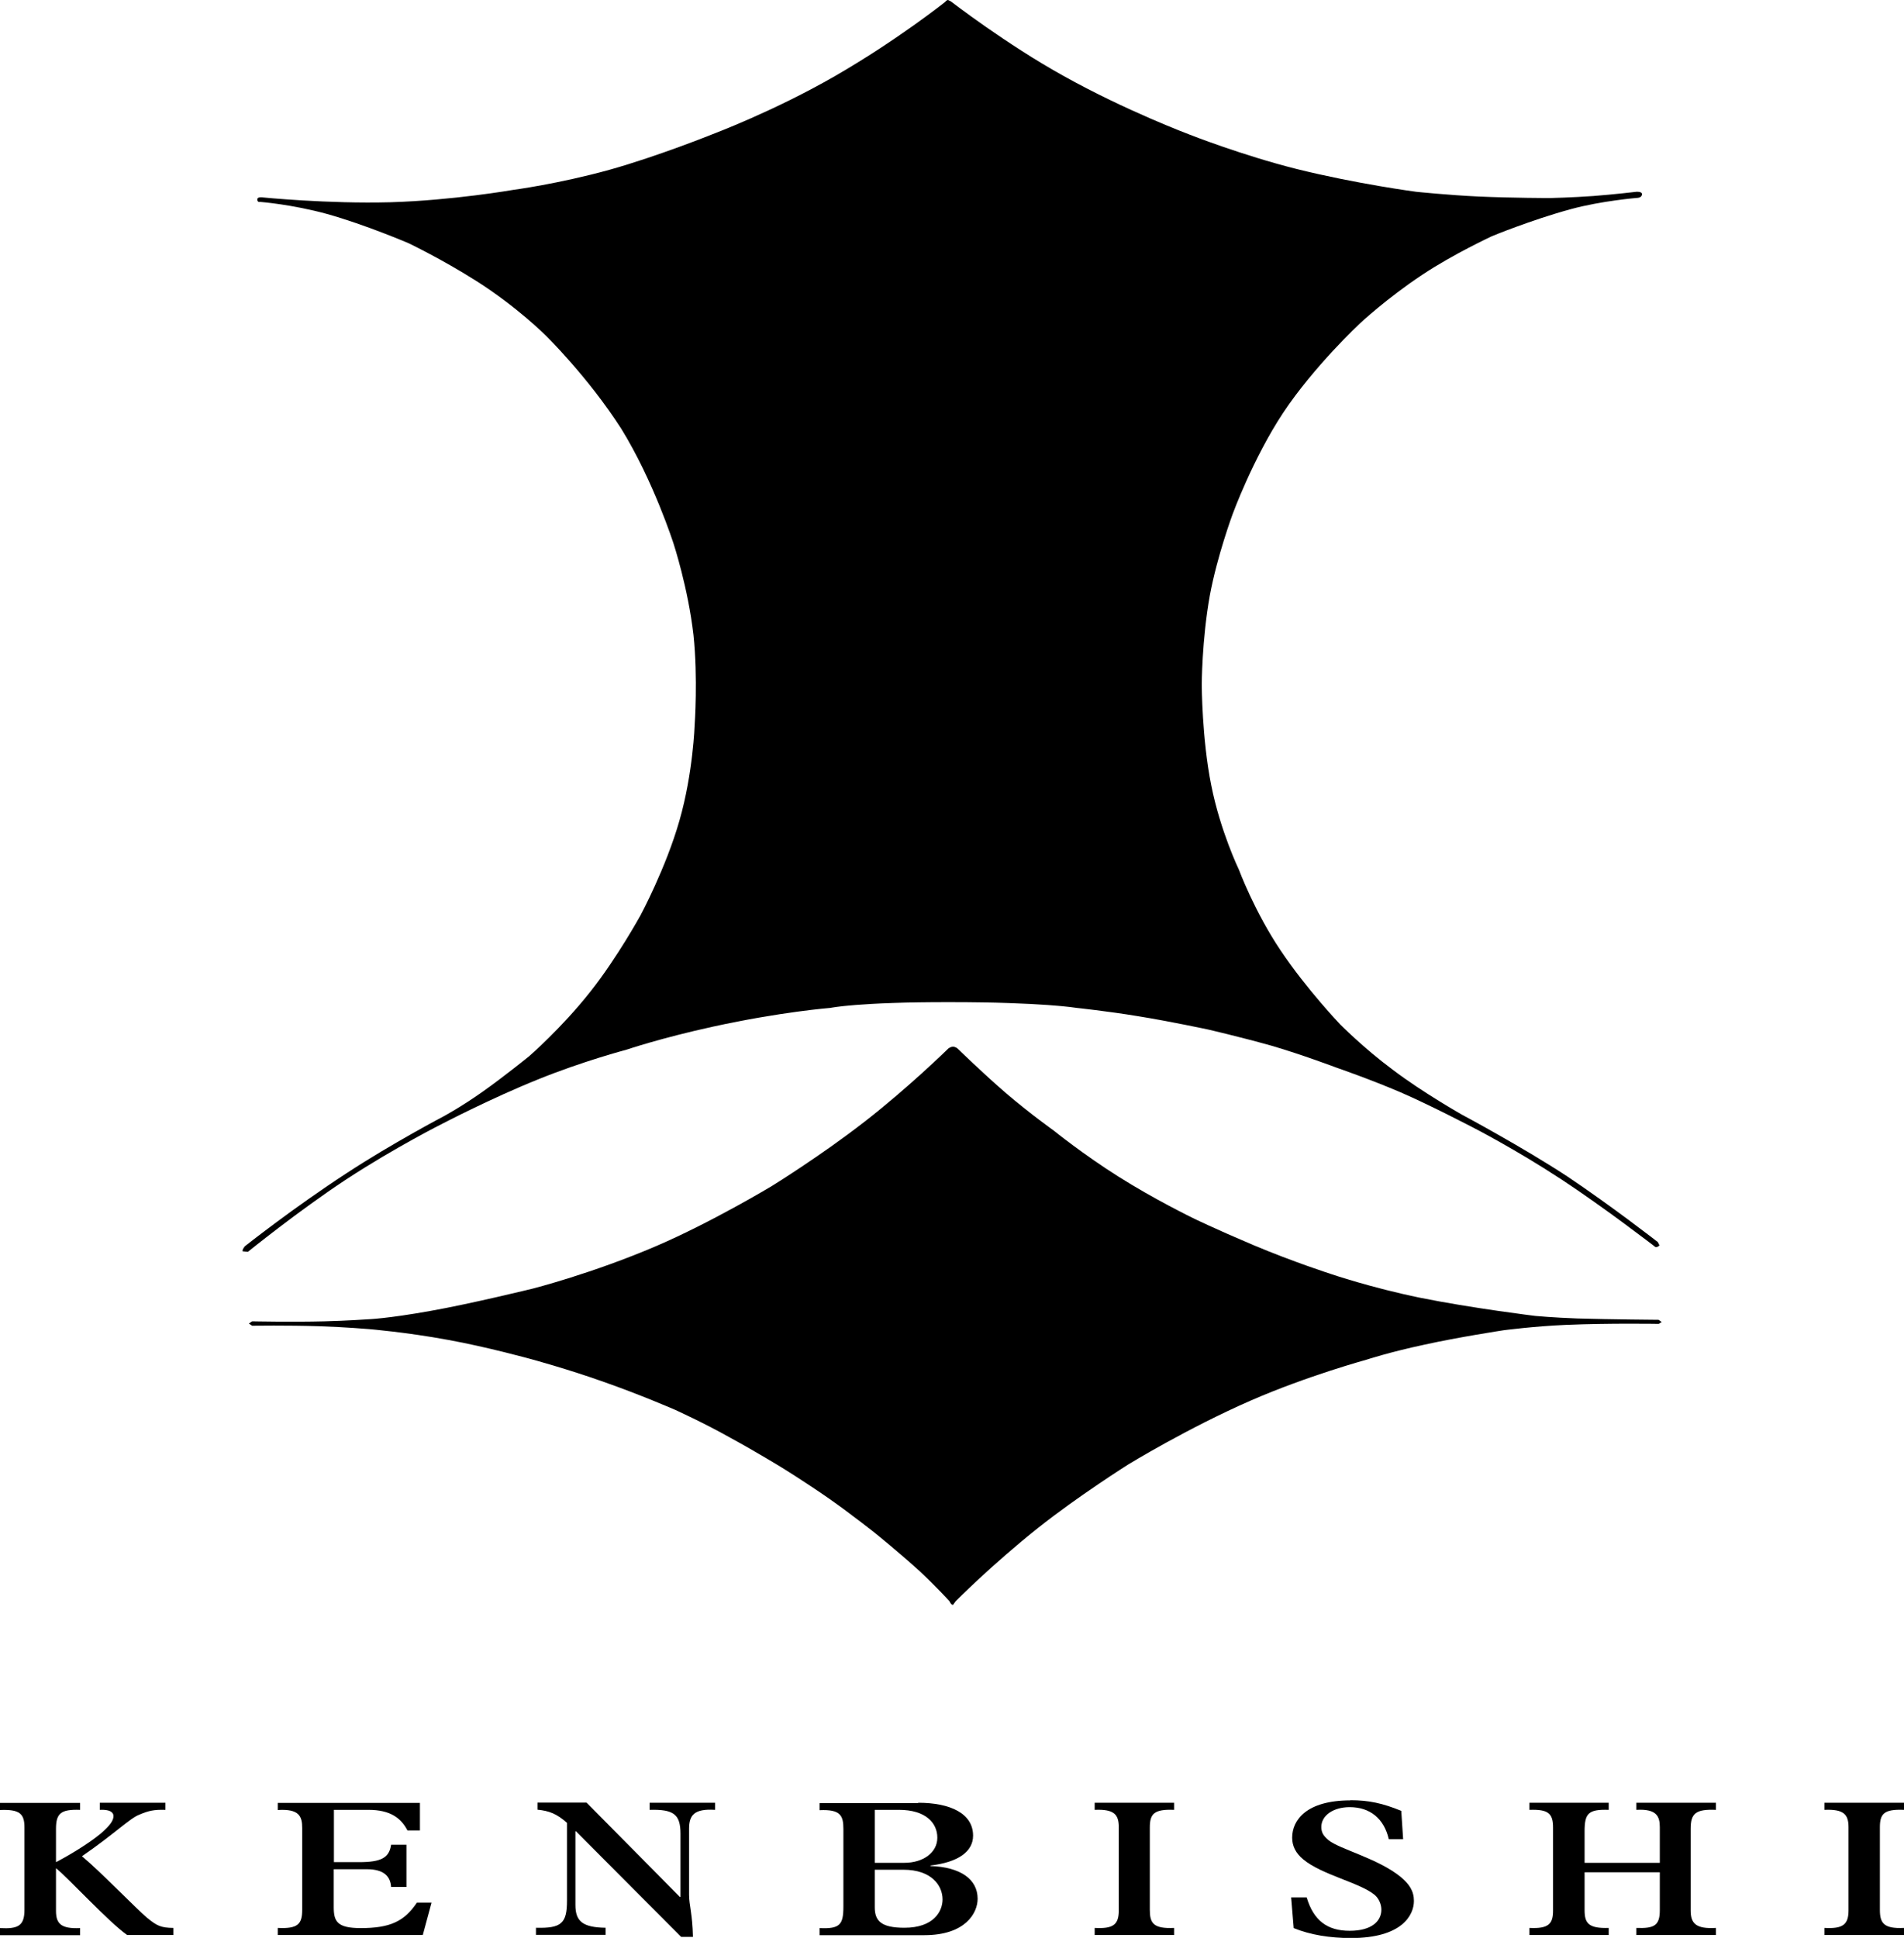 <?xml version="1.0" encoding="UTF-8"?><svg xmlns="http://www.w3.org/2000/svg" width="112.9" height="114.88" viewBox="0 0 112.9 114.88"><defs><style>.d{fill-rule:evenodd;}</style></defs><g id="a"/><g id="b"><g id="c"><g><g><path d="M4.75,106.87v.42c-1.15-.04-1.43,.21-1.43,1.13v1.97c.81-.42,1.95-1.11,2.66-1.7,.56-.48,.75-.78,.75-1.03s-.26-.4-.81-.37v-.42h3.89v.42c-.68-.02-1,.05-1.56,.29-.55,.21-1.43,1.11-3.39,2.46,1.14,.95,3.26,3.15,3.85,3.64,.6,.49,.83,.6,1.57,.61v.42h-2.74c-1.11-.78-3.47-3.36-4.22-3.96v2.53c0,.76,.3,1.07,1.43,1.02v.42H0v-.42c1.08,.06,1.45-.14,1.45-1.08v-4.89c0-.81-.28-1.08-1.45-1.03v-.42H4.75Z"/><path d="M24.9,106.87v1.64h-.74c-.38-.73-1.01-1.22-2.31-1.22h-2.05v3.1h1.5c1.29,0,1.78-.25,1.89-1.03h.91v2.5h-.91c-.04-.59-.38-1.05-1.44-1.05h-1.96v2.25c0,.85,.21,1.24,1.6,1.24,1.73,0,2.58-.39,3.33-1.51h.87l-.52,1.92h-8.6v-.42c1.2,.06,1.45-.23,1.45-1.08v-4.84c0-.7-.18-1.15-1.45-1.07v-.42h8.42Z"/><path d="M34.79,106.87l5.52,5.58h.04v-3.75c0-1.15-.41-1.45-1.83-1.41v-.42h3.88v.42c-1.24-.08-1.54,.32-1.54,1.12v3.91c0,.62,.2,1.13,.23,2.5h-.7l-6.24-6.26h-.03v4.37c0,.97,.43,1.33,1.79,1.35v.42h-4.13v-.42c1.51,.04,1.84-.26,1.84-1.61v-4.61c-.6-.53-1.04-.71-1.75-.78v-.42h2.91Z"/><path d="M54.44,106.87c1.92,0,3.26,.64,3.26,1.95,0,.95-.89,1.58-2.53,1.77v.03c1.79,.06,2.8,.79,2.8,1.94,0,.85-.73,2.16-3.16,2.16h-6.21v-.42c1.22,.06,1.41-.22,1.41-1.28v-4.59c0-.79-.16-1.18-1.41-1.12v-.42h5.84Zm-.82,3.56c1.13,0,1.96-.61,1.96-1.49s-.7-1.65-2.27-1.65h-1.44v3.14h1.75Zm-1.75,2.64c0,.81,.39,1.21,1.76,1.21,1.74,0,2.26-.98,2.26-1.68,0-.83-.66-1.76-2.32-1.76h-1.7v2.22Z"/><path d="M69.62,106.87v.42c-1.19-.05-1.44,.24-1.44,1.04v4.88c0,.78,.19,1.14,1.44,1.08v.42h-4.71v-.42c1.1,.06,1.43-.19,1.43-1.04v-4.93c0-.76-.28-1.08-1.43-1.03v-.42h4.71Z"/><path d="M80.06,106.72c1.12,0,1.92,.18,3.03,.63l.11,1.68h-.85c-.28-1.22-1.11-1.9-2.32-1.9-.96,0-1.68,.49-1.68,1.17,0,.3,.09,.51,.43,.79,.64,.53,2.96,1.09,4.29,2.19,.49,.41,.77,.82,.77,1.41,0,.85-.72,2.2-3.73,2.2-1.26,0-2.42-.19-3.4-.59l-.15-1.82h.92c.41,1.37,1.22,1.98,2.55,1.98s1.88-.59,1.88-1.25c0-.32-.15-.67-.4-.88-.87-.72-3.14-1.19-4.23-2.1-.46-.38-.66-.81-.66-1.29,0-1.06,.87-2.21,3.45-2.21Z"/><path d="M93.96,113.23c0,.77,.22,1.1,1.43,1.06v.42h-4.7v-.42c1.16,.06,1.4-.26,1.4-1.03v-4.92c0-.84-.28-1.09-1.4-1.05v-.42h4.7v.42c-1.21-.04-1.43,.21-1.43,1.28v1.86h4.46v-2.11c0-.64-.18-1.1-1.39-1.03v-.42h4.72v.42c-1.2-.05-1.5,.21-1.5,1.12v4.84c0,.77,.3,1.11,1.5,1.04v.42h-4.72v-.42c1.06,.04,1.39-.14,1.39-1.05v-2.25h-4.46v2.24Z"/><path d="M112.9,106.87v.42c-1.2-.05-1.43,.24-1.43,1.04v4.88c0,.78,.21,1.14,1.43,1.08v.42h-4.72v-.42c1.09,.06,1.43-.19,1.43-1.04v-4.93c0-.76-.28-1.08-1.43-1.03v-.42h4.72Z"/></g><g><path class="d" d="M56.05,.11s-2.86,2.28-6.54,4.4c-3.61,2.08-7.27,3.45-7.27,3.45,0,0-3.2,1.29-6.08,2.1-3.03,.84-5.75,1.2-5.75,1.2,0,0-3.56,.62-7.26,.73-3.72,.1-7.61-.29-7.61-.29,0,0-.27-.03-.28,.1-.02,.22,.17,.17,.17,.17,0,0,1.87,.14,3.98,.72,2.28,.64,4.82,1.73,4.82,1.73,0,0,1.95,.93,4.02,2.24,2.41,1.53,4.1,3.22,4.1,3.22,0,0,2.51,2.45,4.49,5.54,1.91,3.09,3.1,6.81,3.1,6.81,0,0,.86,2.62,1.18,5.41,.27,2.57,.07,5.33,.07,5.33,0,0-.09,2.85-.9,5.67-.8,2.81-2.31,5.62-2.31,5.62,0,0-1.38,2.51-2.96,4.51-1.71,2.17-3.64,3.84-3.64,3.84,0,0-1.5,1.22-2.78,2.12-1.27,.9-2.32,1.46-2.32,1.46,0,0-3.06,1.61-5.7,3.34-3.2,2.08-6.06,4.35-6.06,4.35,0,0-.18,.22-.13,.3l.31,.03s2.97-2.41,5.84-4.3c2.92-1.91,5.74-3.32,5.74-3.32,0,0,2.86-1.49,5.62-2.6,2.66-1.08,5.24-1.76,5.24-1.76,0,0,2.03-.69,5.14-1.37,4.02-.88,6.96-1.11,6.96-1.11,0,0,1.63-.35,7.12-.34,5.45,0,7.48,.34,7.48,.34,0,0,1.81,.19,3.63,.49,1.87,.3,4.16,.79,4.16,.79,0,0,1.87,.43,3.76,.96,1.76,.51,3.91,1.32,3.91,1.32,0,0,1.89,.65,3.74,1.44,1.78,.77,4.36,2.12,4.36,2.12,0,0,2.48,1.27,5.19,3.05,2.6,1.71,5.51,3.96,5.51,3.96,0,0,.1,.14,.3-.05l-.1-.2s-2.72-2.12-5.38-3.9c-2.62-1.72-6.23-3.65-6.23-3.65,0,0-2.32-1.31-4.1-2.66-1.74-1.29-3.13-2.7-3.13-2.7,0,0-1.97-2.06-3.52-4.37-1.56-2.32-2.48-4.8-2.48-4.8,0,0-1.1-2.28-1.64-5.01-.55-2.74-.56-5.93-.56-5.93,0,0,0-2.64,.48-5.32,.44-2.36,1.35-4.81,1.35-4.81,0,0,1.19-3.27,2.99-6,1.84-2.77,4.54-5.29,4.54-5.29,0,0,1.61-1.51,3.73-2.91,1.78-1.19,4.12-2.28,4.12-2.28,0,0,2.32-.96,4.67-1.6,1.83-.5,3.96-.67,3.96-.67,0,0,.24,0,.27-.21,0-.18-.34-.15-.34-.15,0,0-1.26,.15-2.55,.25-1.25,.09-2.55,.12-2.55,.12,0,0-2.22,0-4.26-.09-1.75-.08-3.69-.28-3.69-.28,0,0-3.5-.46-7.09-1.35-3.26-.82-6.35-2.04-6.35-2.04,0,0-3.79-1.42-7.46-3.47C59.68,2.63,56.38,.08,56.38,.08l-.16-.08c-.1,0-.17,.11-.17,.11Z"/><path class="d" d="M56.22,62.17s-2.38,2.33-4.96,4.33c-2.61,2.03-5.51,3.82-5.51,3.82,0,0-3.54,2.13-6.82,3.54-3.77,1.62-7.34,2.53-7.34,2.53,0,0-3.72,.91-6.05,1.32-2.62,.47-3.74,.5-3.74,.5,0,0-1.29,.09-2.55,.12-1.94,.05-4.3,0-4.3,0l-.19,.13,.19,.13s2.09-.03,3.97,.03c1.54,.05,2.95,.17,2.95,.17,0,0,2.21,.18,4.7,.64,2.32,.42,4.92,1.14,4.92,1.14,0,0,2.15,.58,4.31,1.35,2.12,.74,4.22,1.65,4.22,1.65,0,0,1.74,.79,3.3,1.67,1.54,.84,2.99,1.73,2.99,1.73,0,0,1.42,.87,2.88,1.89,1.34,.94,2.72,2.04,2.72,2.04,0,0,1.44,1.16,2.62,2.24,.98,.91,1.77,1.78,1.77,1.78,0,0,.09,.22,.21,.22l.16-.22s2.15-2.17,4.88-4.34c2.35-1.87,5.36-3.77,5.36-3.77,0,0,3.53-2.16,7.27-3.79,3.32-1.45,6.86-2.42,6.86-2.42,0,0,1.37-.45,3.44-.89,1.98-.44,4.67-.85,4.67-.85,0,0,1.81-.24,3.71-.32,2.57-.11,5.5-.06,5.5-.06l.17-.11-.18-.13s-2.74-.02-4.84-.08c-1.39-.05-2.47-.15-2.47-.15,0,0-3.77-.46-6.84-1.08-2.88-.59-5.23-1.39-5.23-1.39,0,0-2.28-.73-4.65-1.73-2.36-1-3.58-1.6-3.58-1.6,0,0-2.34-1.14-4.42-2.46-2.04-1.28-3.84-2.73-3.84-2.73,0,0-1.34-.95-2.81-2.2-1.38-1.19-2.91-2.68-2.91-2.68,0,0-.12-.09-.25-.09-.15,0-.28,.11-.28,.11Z"/></g></g></g></g></svg>